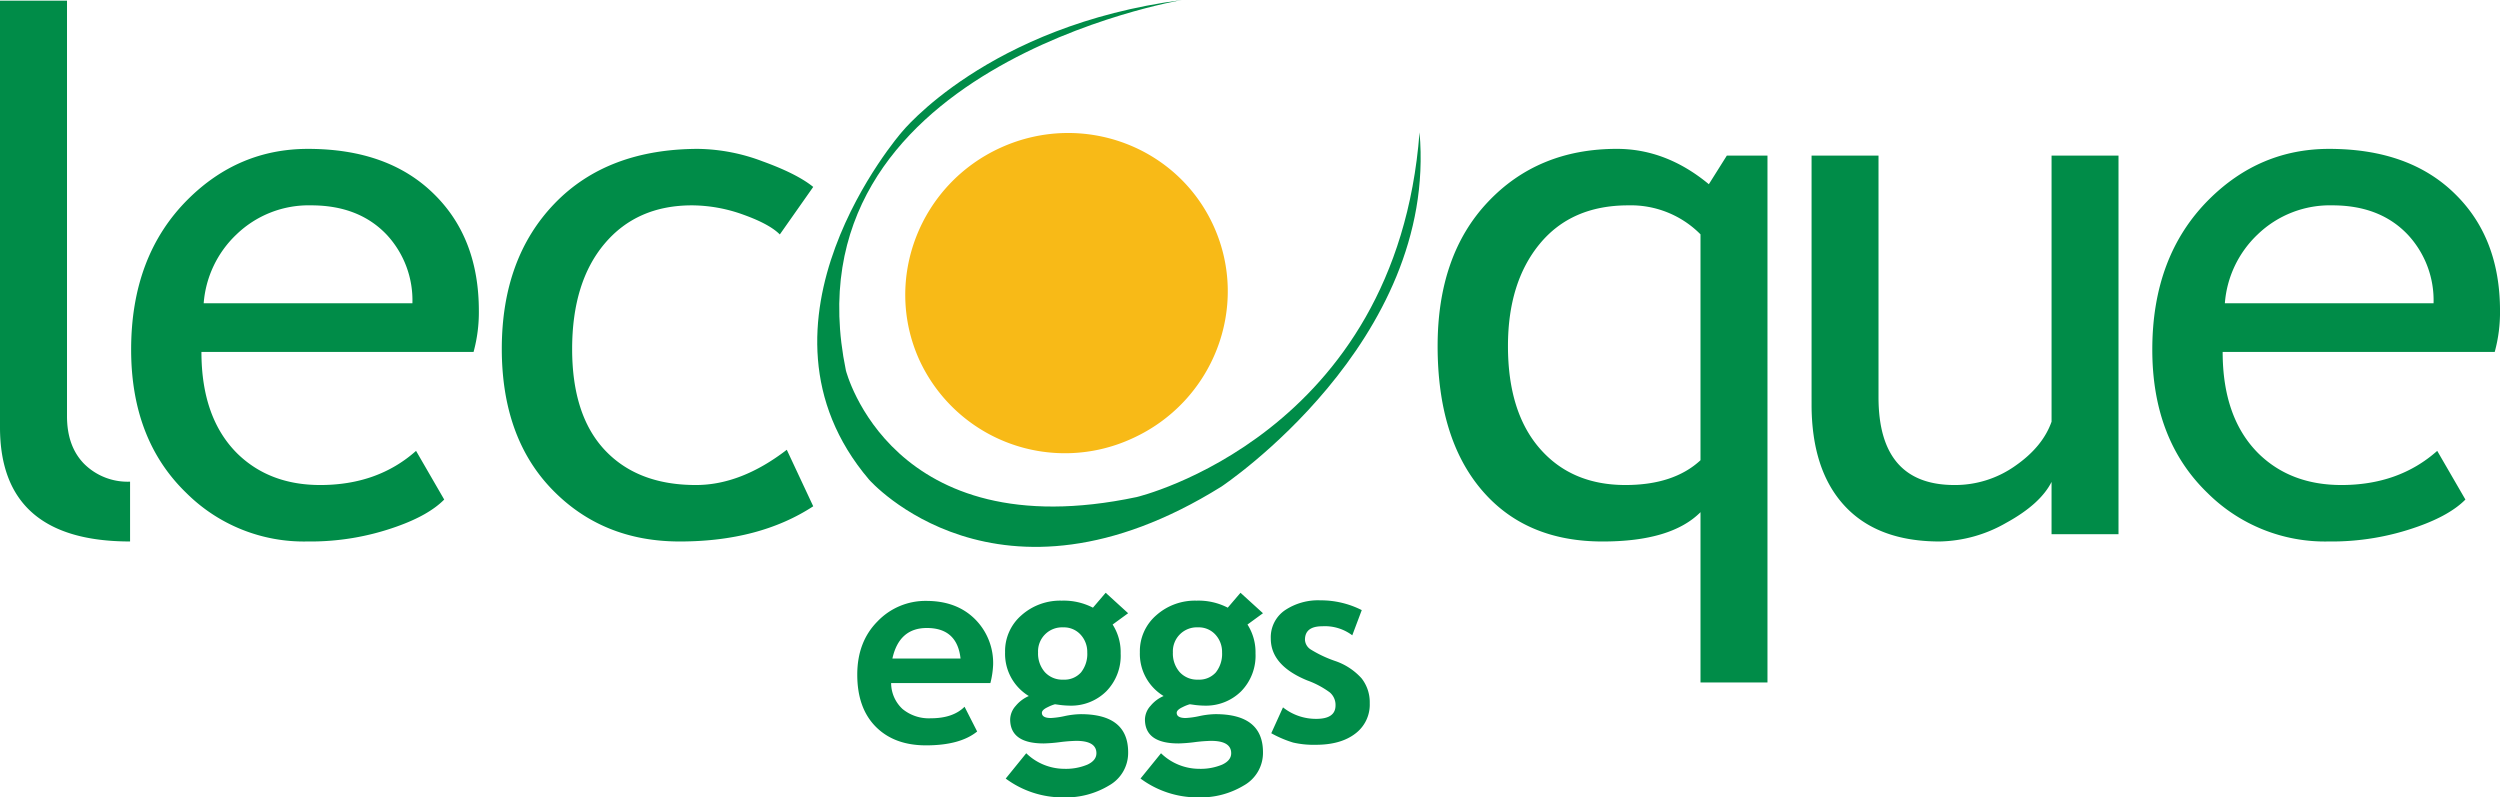 <svg id="Logo_lecoque" data-name="Logo lecoque" xmlns="http://www.w3.org/2000/svg" xmlns:xlink="http://www.w3.org/1999/xlink" width="596.985" height="190.415" viewBox="0 0 596.985 190.415">
  <defs>
    <clipPath id="clip-path">
      <rect id="Rectangle_2" data-name="Rectangle 2" width="596.985" height="190.415" fill="none"/>
    </clipPath>
  </defs>
  <g id="Group_3" data-name="Group 3" clip-path="url(#clip-path)">
    <path id="Path_8" data-name="Path 8" d="M268.093,31.61C272.524,81.8,220.776,116.2,220.776,116.2c-53.5,33.332-84.129-1.668-84.129-1.668-31.82-37.438,7.75-82.919,7.75-82.919S164.872,6.1,211.363,0c0,0-95.192,16.085-80.251,88.468,0,0,10.778,42.649,69.458,30.222,0,0,61.984-14.692,67.523-87.08" transform="translate(70.884 0)" fill="#008c48"/>
    <path id="Path_9" data-name="Path 9" d="M160.584,23.621c19.442-8.742,42.18-.253,50.782,18.949s-.179,41.862-19.633,50.605a38.278,38.278,0,0,1-50.779-18.938c-8.606-19.2.187-41.873,19.63-50.616" transform="translate(78.518 11.578)" fill="#f8ba17"/>
    <path id="Path_10" data-name="Path 10" d="M0,101.982V.1H16V99.331q0,7.268,4.166,11.449a14.717,14.717,0,0,0,10.894,4.178v14.285Q0,129.244,0,101.982" transform="translate(0 0.059)" fill="#008c48"/>
    <path id="Path_11" data-name="Path 11" d="M101.7,71.073H36.726q0,15.842,8.67,24.366,7.668,7.415,19.693,7.419,13.717,0,22.887-8.154L94.7,106.328q-3.694,3.739-11.348,6.451a61.018,61.018,0,0,1-21.367,3.561A39.743,39.743,0,0,1,33.15,104.786Q19.942,92.048,19.941,70.521q0-22.364,13.543-35.866Q45.6,22.59,62.173,22.591q19.252,0,30.2,10.9,10.6,10.474,10.6,27.786a36.006,36.006,0,0,1-1.263,9.8m-38.719-35a24.837,24.837,0,0,0-17.9,6.948A25.291,25.291,0,0,0,37.264,59.45H87.106a23,23,0,0,0-6.041-16.26q-6.655-7.1-18.079-7.113" transform="translate(11.375 12.961)" fill="#008c48"/>
    <path id="Path_12" data-name="Path 12" d="M150.67,31.673l-7.979,11.351q-2.466-2.483-8.7-4.718a36.391,36.391,0,0,0-12.266-2.23q-13.166,0-20.888,9.164T93.1,70.356q0,15.868,7.827,24.184t21.714,8.319q10.779,0,21.713-8.416l6.315,13.492q-12.866,8.409-31.879,8.407-18.421,0-30.447-12.4T76.3,70.356q0-21.614,12.581-34.69t34.431-13.075a44.957,44.957,0,0,1,15.247,2.968q8.216,2.967,12.106,6.114" transform="translate(43.525 12.961)" fill="#008c48"/>
    <path id="Path_13" data-name="Path 13" d="M281.375,150V109.344q-6.984,7.006-23.387,7-18.442,0-28.91-12.357T218.6,69.676q0-21.682,11.989-34.388t30.824-12.7q11.771,0,21.954,8.442l4.3-6.841h9.7V150Zm0-107a23.381,23.381,0,0,0-17.259-6.923q-13.559,0-21.138,9.2t-7.58,24.4q0,15.715,7.58,24.443t20.459,8.739q11.538,0,17.937-5.916Z" transform="translate(124.695 12.961)" fill="#008c48"/>
    <path id="Path_14" data-name="Path 14" d="M291.449,23.608V81.314q0,20.958,18.132,20.961a24.851,24.851,0,0,0,14.5-4.565q6.579-4.561,8.692-10.561V23.608h15.984v90.418H332.77V101.537q-2.7,5.318-10.836,9.771a33,33,0,0,1-15.886,4.449q-14.831,0-22.71-8.53t-7.874-24.236V23.608Z" transform="translate(157.128 13.545)" fill="#008c48"/>
    <path id="Path_15" data-name="Path 15" d="M409.039,71.073H344.075q0,15.842,8.665,24.366,7.654,7.415,19.692,7.419,13.7,0,22.879-8.154l6.732,11.624q-3.7,3.739-11.348,6.451a61.048,61.048,0,0,1-21.366,3.561,39.75,39.75,0,0,1-28.842-11.554q-13.213-12.738-13.212-34.265,0-22.364,13.548-35.866,12.122-12.065,28.684-12.064,19.26,0,30.2,10.9,10.6,10.474,10.6,27.786a36.007,36.007,0,0,1-1.263,9.8m-38.714-35a24.857,24.857,0,0,0-17.9,6.948A25.267,25.267,0,0,0,344.6,59.45h49.837a22.987,22.987,0,0,0-6.046-16.26q-6.631-7.1-18.069-7.113" transform="translate(186.682 12.961)" fill="#008c48"/>
    <path id="Path_16" data-name="Path 16" d="M162.14,110.795h-23.7a8.487,8.487,0,0,0,2.725,6.2,9.88,9.88,0,0,0,6.759,2.213q5.3,0,8.052-2.752l3.009,5.911q-4.094,3.312-12.208,3.308-7.59,0-12.006-4.451t-4.416-12.437q0-7.854,4.848-12.728a15.827,15.827,0,0,1,11.637-4.879q7.215,0,11.587,4.315a14.784,14.784,0,0,1,4.369,10.989,21.23,21.23,0,0,1-.653,4.315m-23.4-5.856h16.273q-.808-7.294-8.047-7.293-6.612,0-8.226,7.293" transform="translate(74.355 52.311)" fill="#008c48"/>
    <path id="Path_17" data-name="Path 17" d="M152.983,134.308l4.9-6.043a13.108,13.108,0,0,0,9.06,3.716,13.365,13.365,0,0,0,5.522-.99q2.174-1,2.175-2.73,0-2.956-4.815-2.956a37.548,37.548,0,0,0-3.885.305,36,36,0,0,1-3.877.312q-8.014,0-8.019-5.755a5.024,5.024,0,0,1,1.34-3.231A8.312,8.312,0,0,1,158.5,114.6a11.773,11.773,0,0,1-5.669-10.454,11.32,11.32,0,0,1,3.9-8.821,13.9,13.9,0,0,1,9.616-3.5,15.207,15.207,0,0,1,7.466,1.678l3.039-3.56,5.361,4.885-3.7,2.7a12.269,12.269,0,0,1,1.916,6.893,12.115,12.115,0,0,1-3.453,9.074,11.908,11.908,0,0,1-8.72,3.4,21.319,21.319,0,0,1-2.228-.153l-1.272-.178a8.748,8.748,0,0,0-1.679.661c-.971.447-1.457.914-1.457,1.38q0,1.244,2.145,1.245A19.678,19.678,0,0,0,167,119.4a19.868,19.868,0,0,1,3.885-.469q11.333,0,11.332,9.1a8.909,8.909,0,0,1-4.526,7.908,19.978,19.978,0,0,1-10.908,2.871,22.842,22.842,0,0,1-13.8-4.5m7.725-30.129a6.719,6.719,0,0,0,1.629,4.721,5.632,5.632,0,0,0,4.385,1.785,5.294,5.294,0,0,0,4.246-1.733,7.074,7.074,0,0,0,1.487-4.773,6.07,6.07,0,0,0-1.6-4.248,5.369,5.369,0,0,0-4.136-1.728,5.728,5.728,0,0,0-6.013,5.976" transform="translate(87.177 51.607)" fill="#008c48"/>
    <path id="Path_18" data-name="Path 18" d="M173.478,134.308l4.9-6.043a13.106,13.106,0,0,0,9.057,3.716,13.394,13.394,0,0,0,5.526-.99c1.445-.666,2.173-1.575,2.173-2.73q0-2.956-4.815-2.956a37.642,37.642,0,0,0-3.885.305,36.154,36.154,0,0,1-3.882.312q-8.009,0-8.012-5.755a4.979,4.979,0,0,1,1.343-3.231A8.284,8.284,0,0,1,179,114.6a11.766,11.766,0,0,1-5.672-10.454,11.322,11.322,0,0,1,3.906-8.821,13.893,13.893,0,0,1,9.613-3.5,15.22,15.22,0,0,1,7.469,1.678l3.04-3.56,5.368,4.885-3.7,2.7a12.271,12.271,0,0,1,1.919,6.893,12.141,12.141,0,0,1-3.457,9.074,11.921,11.921,0,0,1-8.722,3.4,21.159,21.159,0,0,1-2.228-.153l-1.272-.178a8.753,8.753,0,0,0-1.677.661c-.971.447-1.464.914-1.464,1.38,0,.829.722,1.245,2.15,1.245a19.824,19.824,0,0,0,3.234-.453,19.758,19.758,0,0,1,3.881-.469q11.328,0,11.34,9.1a8.926,8.926,0,0,1-4.534,7.908,20,20,0,0,1-10.911,2.871,22.832,22.832,0,0,1-13.795-4.5m7.726-30.129a6.718,6.718,0,0,0,1.627,4.721,5.63,5.63,0,0,0,4.385,1.785,5.3,5.3,0,0,0,4.246-1.733,7.114,7.114,0,0,0,1.484-4.773,6.068,6.068,0,0,0-1.594-4.248,5.373,5.373,0,0,0-4.137-1.728,5.725,5.725,0,0,0-6.012,5.976" transform="translate(98.866 51.607)" fill="#008c48"/>
    <path id="Path_19" data-name="Path 19" d="M193.35,122.829l2.8-6.179a12.6,12.6,0,0,0,7.959,2.743q4.589,0,4.586-3.226a3.922,3.922,0,0,0-1.382-3.1,21.213,21.213,0,0,0-5.377-2.853q-8.709-3.574-8.7-10a7.807,7.807,0,0,1,3.328-6.721,14.212,14.212,0,0,1,8.521-2.4,21.591,21.591,0,0,1,9.873,2.332l-2.266,6.021a10.841,10.841,0,0,0-7.171-2.162c-2.755,0-4.124,1.075-4.124,3.228a2.9,2.9,0,0,0,1.352,2.3,28.739,28.739,0,0,0,5.785,2.74,14.9,14.9,0,0,1,6.385,4.174,9.232,9.232,0,0,1,1.944,5.933,8.646,8.646,0,0,1-3.474,7.279q-3.477,2.656-9.441,2.649a21.833,21.833,0,0,1-5.39-.538,26.592,26.592,0,0,1-5.2-2.217" transform="translate(110.222 52.265)" fill="#008c48"/>
  </g>
</svg>
